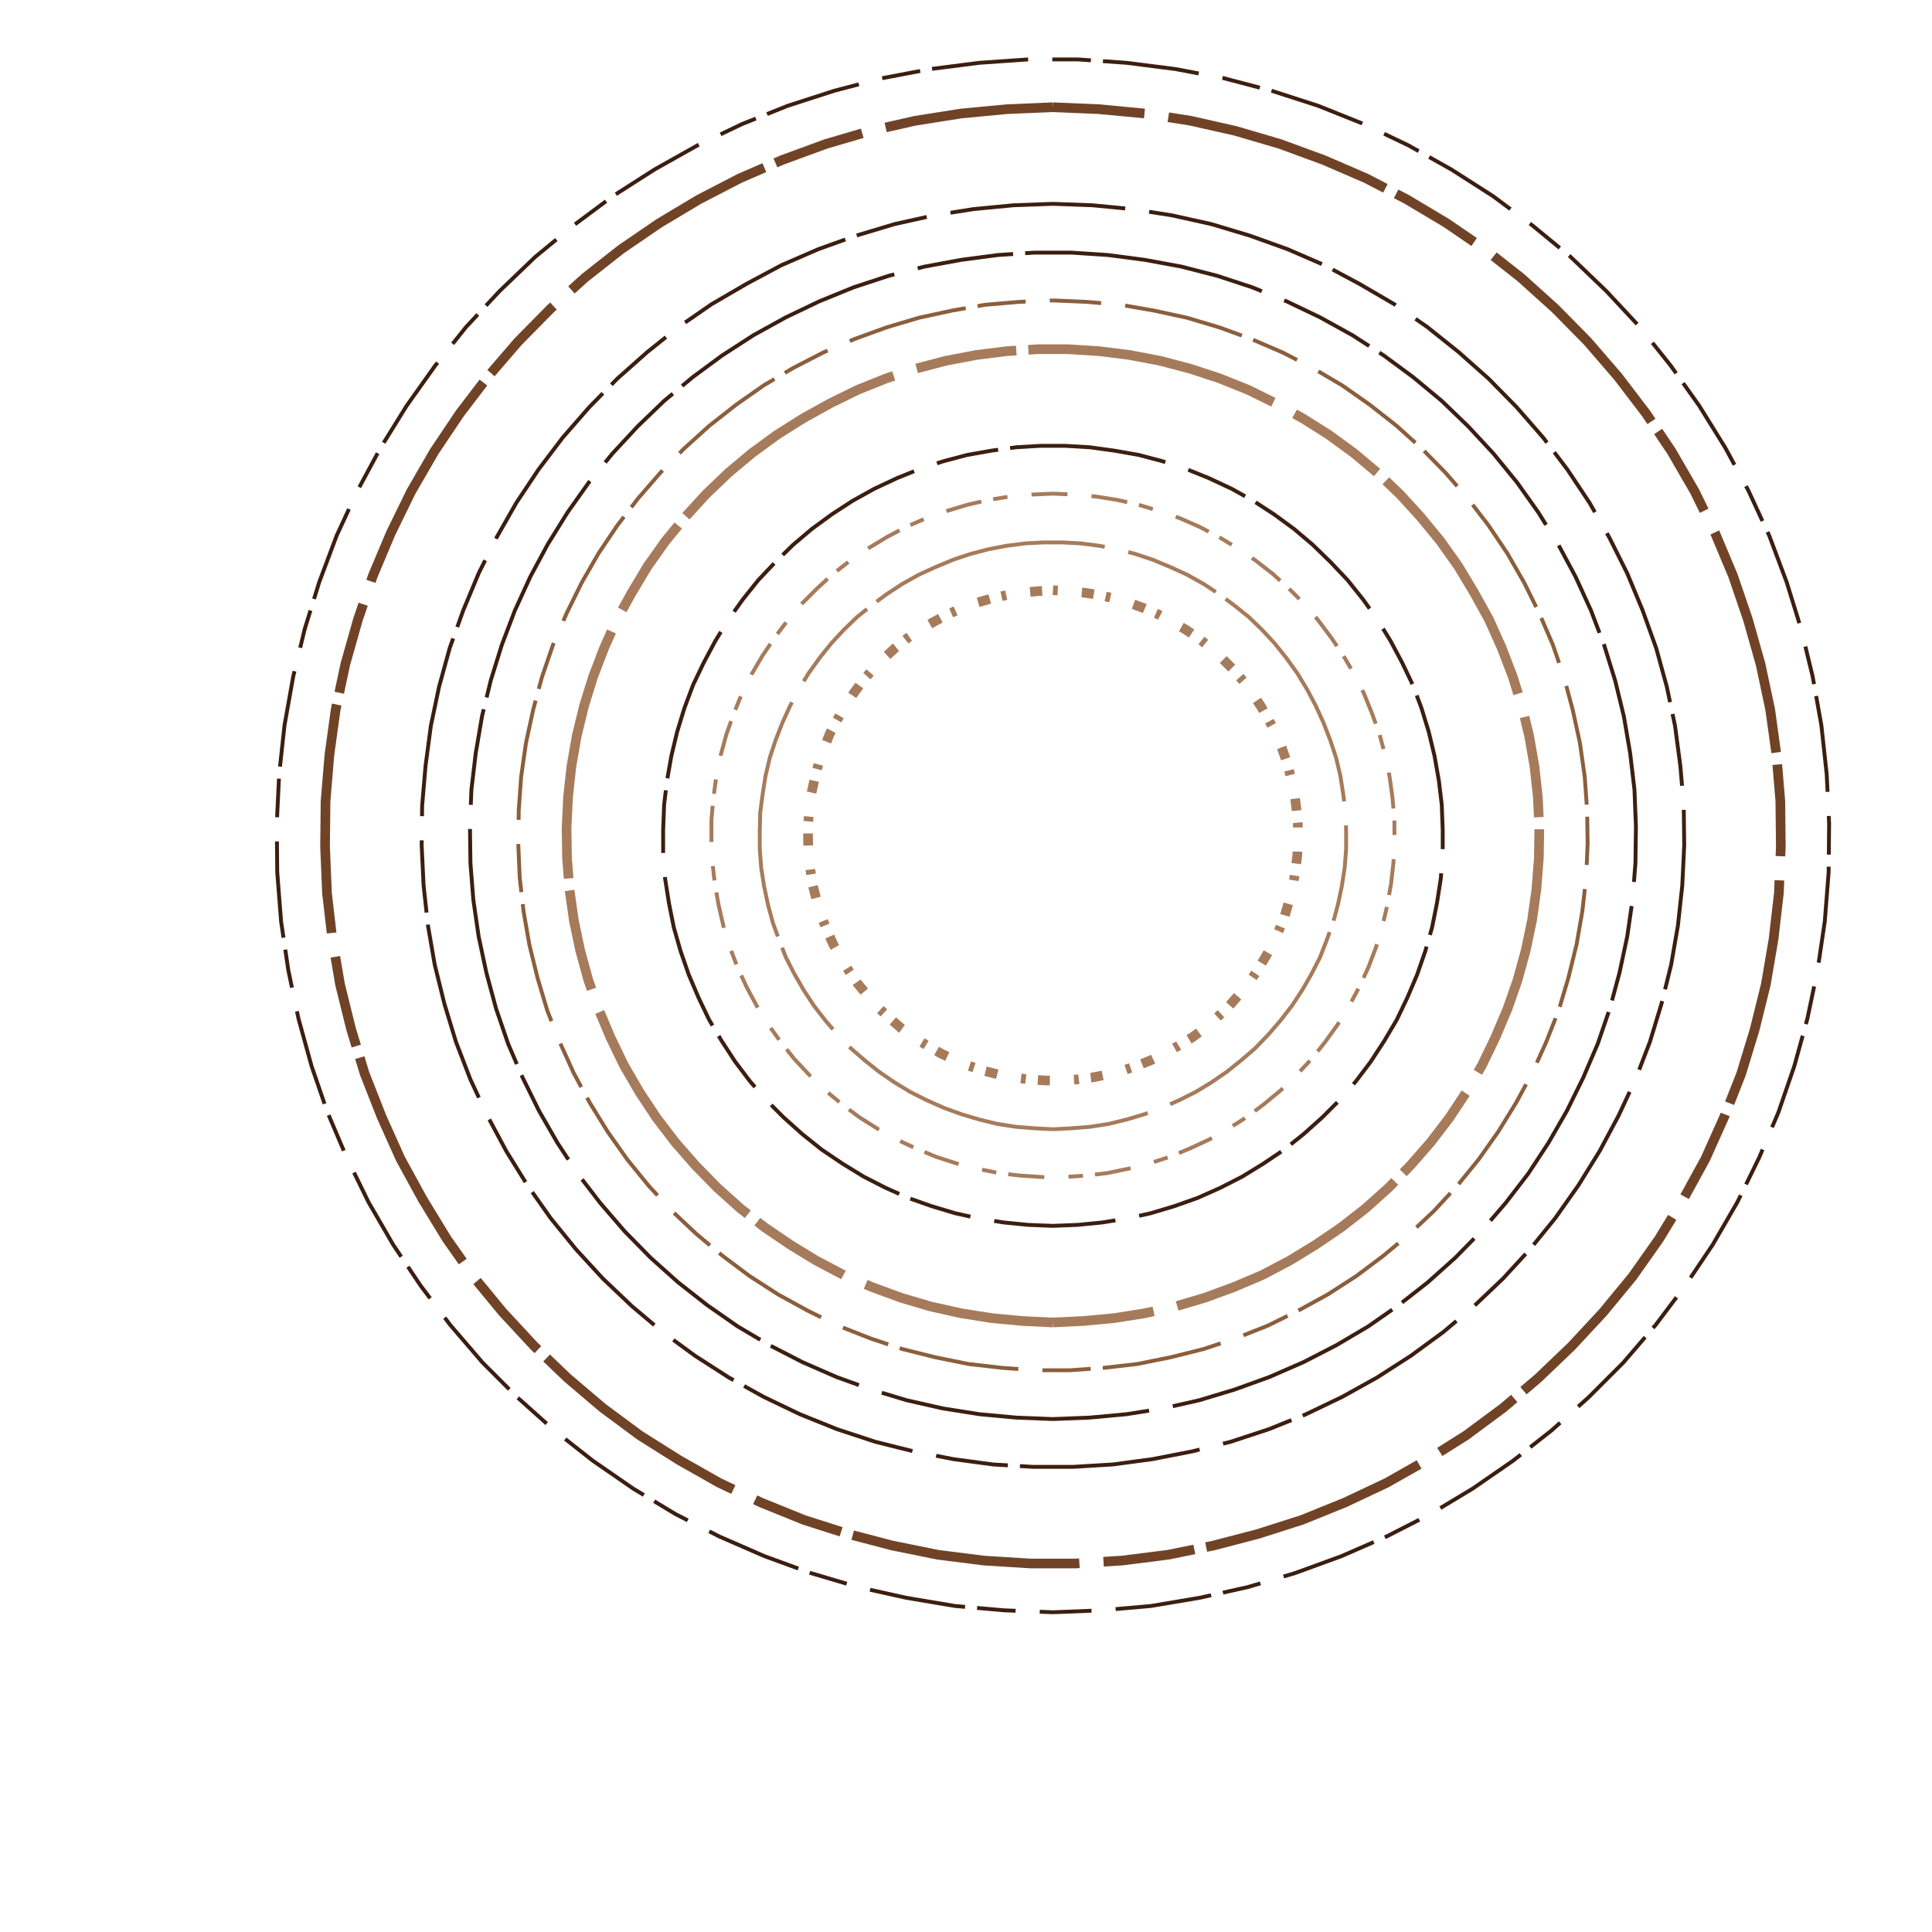 <svg preserveAspectRatio="xMinYMin meet" viewBox="0 0 4000 4000" fill="none" xmlns="http://www.w3.org/2000/svg"><path d="M2180,1222L2212,1224L2244,1227L2276,1232L2307,1239L2338,1248L2368,1259L2398,1272L2426,1287L2454,1303L2481,1321L2506,1341L2530,1363L2553,1386L2574,1410L2593,1436L2611,1463L2627,1491L2642,1519L2654,1549L2665,1580L2673,1611L2680,1642L2684,1674L2687,1706L2687,1738L2686,1770L2682,1802L2677,1834L2669,1865L2660,1896L2648,1926L2635,1955L2619,1983L2602,2011L2584,2037L2563,2062L2542,2086L2518,2108L2494,2129L2468,2148L2440,2165L2412,2181L2383,2195L2353,2207L2323,2217L2291,2225L2260,2231L2228,2235L2196,2237L2164,2237L2132,2235L2100,2231L2069,2225L2037,2217L2007,2207L1977,2195L1948,2181L1920,2165L1892,2148L1866,2129L1842,2108L1818,2086L1797,2062L1776,2037L1758,2011L1741,1983L1725,1955L1712,1926L1700,1896L1691,1865L1683,1834L1678,1802L1674,1770L1673,1738L1673,1706L1676,1674L1680,1642L1687,1611L1695,1580L1706,1549L1718,1519L1733,1491L1749,1463L1767,1436L1786,1410L1807,1386L1830,1363L1854,1341L1879,1321L1906,1303L1934,1287L1962,1272L1992,1259L2022,1248L2053,1239L2084,1232L2116,1227L2148,1224L2180,1222" style="stroke-dasharray: 10,50,25,25; --offset: 110; stroke: #A67B5B; stroke-width: 0.5%;" pathLength="1980"><animate attributeName="stroke-dashoffset" values="0;110" dur="4s" calcMode="linear" repeatCount="indefinite" /></path><path d="M2180,2338L2218,2336L2256,2333L2295,2327L2332,2318L2369,2307L2405,2294L2441,2278L2475,2261L2508,2241L2540,2219L2570,2195L2599,2170L2626,2142L2651,2113L2675,2082L2696,2050L2715,2017L2733,1982L2747,1946L2760,1910L2770,1873L2778,1835L2784,1797L2787,1758L2787,1721L2786,1682L2781,1644L2775,1606L2766,1568L2754,1532L2740,1496L2724,1461L2706,1427L2686,1394L2663,1362L2639,1332L2613,1304L2585,1277L2555,1253L2524,1230L2492,1209L2458,1190L2423,1174L2387,1159L2351,1147L2313,1137L2276,1130L2237,1125L2199,1123L2161,1123L2123,1125L2084,1130L2047,1137L2009,1147L1973,1159L1937,1174L1902,1190L1868,1209L1836,1230L1805,1253L1775,1277L1747,1304L1721,1332L1697,1362L1674,1394L1654,1427L1636,1461L1620,1496L1606,1532L1594,1568L1585,1606L1579,1644L1574,1682L1573,1721L1573,1758L1576,1797L1582,1835L1590,1873L1600,1910L1613,1946L1627,1982L1645,2017L1664,2050L1685,2082L1709,2113L1734,2142L1761,2170L1790,2195L1820,2219L1852,2241L1885,2261L1919,2278L1955,2294L1991,2307L2028,2318L2065,2327L2104,2333L2142,2336L2180,2338" style="stroke-dasharray: 200,50,500,25; --offset: 775; stroke: #A67B5B; stroke-width: 0.2%;" pathLength="0"><animate attributeName="stroke-dashoffset" values="0;775" dur="4s" calcMode="linear" repeatCount="indefinite" /></path><path d="M2180,1022L2224,1024L2269,1028L2313,1035L2357,1045L2400,1058L2443,1073L2484,1091L2524,1112L2562,1135L2599,1160L2635,1188L2668,1218L2700,1250L2729,1284L2756,1320L2781,1357L2804,1396L2824,1436L2841,1478L2856,1520L2868,1564L2877,1608L2883,1652L2887,1697L2887,1741L2885,1786L2880,1830L2872,1875L2862,1918L2849,1961L2833,2003L2814,2044L2793,2083L2769,2122L2743,2158L2715,2193L2684,2226L2652,2257L2617,2286L2581,2313L2543,2337L2504,2359L2463,2378L2422,2395L2379,2409L2335,2420L2291,2429L2247,2434L2202,2437L2158,2437L2113,2434L2069,2429L2025,2420L1981,2409L1938,2395L1897,2378L1856,2359L1817,2337L1779,2313L1743,2286L1708,2257L1676,2226L1645,2193L1617,2158L1591,2122L1567,2083L1546,2044L1527,2003L1511,1961L1498,1918L1488,1875L1480,1830L1475,1786L1473,1741L1473,1697L1477,1652L1483,1608L1492,1564L1504,1520L1519,1478L1536,1436L1556,1396L1579,1357L1604,1320L1631,1284L1660,1250L1692,1218L1725,1188L1761,1160L1798,1135L1836,1112L1876,1091L1917,1073L1960,1058L2003,1045L2047,1035L2091,1028L2136,1024L2180,1022" style="stroke-dasharray: 30,50,75,25; --offset: 180; stroke: #A67B5B; stroke-width: 0.2%;" pathLength="2520"><animate attributeName="stroke-dashoffset" values="0;180" dur="4s" calcMode="linear" repeatCount="indefinite" /></path><path d="M2180,2538L2231,2536L2282,2531L2332,2523L2382,2512L2432,2497L2480,2480L2527,2459L2572,2436L2616,2409L2659,2380L2699,2348L2737,2314L2773,2278L2807,2239L2838,2198L2866,2155L2892,2111L2914,2065L2934,2018L2951,1969L2965,1920L2975,1870L2983,1819L2987,1768L2987,1718L2985,1666L2979,1616L2970,1565L2958,1515L2943,1466L2925,1418L2903,1372L2879,1327L2852,1283L2822,1241L2790,1201L2755,1164L2718,1128L2679,1095L2638,1065L2595,1037L2550,1012L2503,990L2456,971L2407,955L2358,942L2307,933L2256,926L2205,923L2155,923L2104,926L2053,933L2002,942L1953,955L1904,971L1857,990L1810,1012L1765,1037L1722,1065L1681,1095L1642,1128L1605,1164L1570,1201L1538,1241L1508,1283L1481,1327L1457,1372L1435,1418L1417,1466L1402,1515L1390,1565L1381,1616L1375,1666L1373,1718L1373,1768L1377,1819L1385,1870L1395,1920L1409,1969L1426,2018L1446,2065L1468,2111L1494,2155L1522,2198L1553,2239L1587,2278L1623,2314L1661,2348L1701,2380L1744,2409L1788,2436L1833,2459L1880,2480L1928,2497L1978,2512L2028,2523L2078,2531L2129,2536L2180,2538" style="stroke-dasharray: 130,50,325,25; --offset: 530; stroke: #3C1E10; stroke-width: 0.2%;" pathLength="0"><animate attributeName="stroke-dashoffset" values="0;530" dur="4s" calcMode="linear" repeatCount="indefinite" /></path><path d="M2180,822L2237,824L2294,830L2351,839L2408,852L2463,868L2517,888L2570,911L2621,937L2670,967L2718,999L2763,1035L2806,1073L2847,1114L2884,1158L2919,1204L2951,1252L2980,1302L3005,1353L3028,1406L3047,1461L3062,1516L3074,1573L3082,1630L3086,1687L3087,1744L3085,1801L3078,1859L3068,1915L3055,1971L3038,2026L3017,2080L2993,2133L2966,2183L2935,2232L2902,2279L2866,2324L2827,2366L2785,2406L2741,2443L2694,2477L2646,2509L2596,2537L2544,2561L2490,2583L2435,2601L2380,2615L2323,2626L2266,2633L2208,2637L2152,2637L2094,2633L2037,2626L1980,2615L1925,2601L1870,2583L1816,2561L1764,2537L1714,2509L1666,2477L1619,2443L1575,2406L1533,2366L1494,2324L1458,2279L1425,2232L1394,2183L1367,2133L1343,2080L1322,2026L1305,1971L1292,1915L1282,1859L1275,1801L1273,1744L1274,1687L1278,1630L1286,1573L1298,1516L1313,1461L1332,1406L1355,1353L1380,1302L1409,1252L1441,1204L1476,1158L1513,1114L1554,1073L1597,1035L1642,999L1690,967L1739,937L1790,911L1843,888L1897,868L1952,852L2009,839L2066,830L2123,824L2180,822" style="stroke-dasharray: 0,50,0,25; --offset: 75; stroke: #56301B; stroke-width: 0.0%;" pathLength="0"><animate attributeName="stroke-dashoffset" values="0;75" dur="4s" calcMode="linear" repeatCount="indefinite" /></path><path d="M2180,2738L2243,2735L2307,2729L2370,2719L2433,2705L2494,2687L2554,2665L2613,2640L2670,2610L2724,2577L2777,2541L2827,2502L2875,2459L2920,2413L2962,2365L3001,2314L3036,2261L3068,2206L3096,2148L3121,2089L3142,2029L3159,1967L3172,1905L3181,1841L3186,1777L3187,1715L3184,1651L3177,1587L3166,1524L3151,1462L3132,1401L3109,1341L3083,1283L3052,1227L3019,1172L2982,1120L2941,1070L2898,1023L2852,979L2803,938L2751,900L2697,866L2641,835L2584,807L2524,783L2463,763L2402,747L2339,735L2275,727L2211,723L2149,723L2085,727L2021,735L1958,747L1897,763L1836,783L1776,807L1719,835L1663,866L1609,900L1557,938L1508,979L1462,1023L1419,1070L1378,1120L1341,1172L1308,1227L1277,1283L1251,1341L1228,1401L1209,1462L1194,1524L1183,1587L1176,1651L1173,1715L1174,1777L1179,1841L1188,1905L1201,1967L1218,2029L1239,2089L1264,2148L1292,2206L1324,2261L1359,2314L1398,2365L1440,2413L1485,2459L1533,2502L1583,2541L1636,2577L1690,2610L1747,2640L1806,2665L1866,2687L1927,2705L1990,2719L2053,2729L2117,2735L2180,2738" style="stroke-dasharray: 210,50,525,25; --offset: 810; stroke: #A67B5B; stroke-width: 0.5%;" pathLength="17010"><animate attributeName="stroke-dashoffset" values="0;810" dur="4s" calcMode="linear" repeatCount="indefinite" /></path><path d="M2180,622L2250,625L2320,631L2389,643L2458,658L2525,678L2591,702L2656,730L2718,762L2779,798L2836,838L2892,882L2944,929L2993,979L3039,1032L3082,1088L3121,1146L3156,1207L3187,1270L3215,1335L3238,1402L3256,1469L3271,1538L3281,1608L3286,1678L3287,1747L3284,1817L3276,1887L3264,1956L3247,2025L3227,2092L3201,2158L3172,2222L3139,2283L3102,2343L3061,2401L3017,2455L2969,2507L2918,2555L2864,2600L2808,2642L2749,2680L2687,2714L2624,2745L2558,2771L2492,2793L2424,2810L2355,2824L2285,2832L2215,2837L2145,2837L2075,2832L2005,2824L1936,2810L1868,2793L1802,2771L1736,2745L1673,2714L1611,2680L1552,2642L1496,2600L1442,2555L1391,2507L1343,2455L1299,2401L1258,2343L1221,2283L1188,2222L1159,2158L1133,2092L1113,2025L1096,1956L1084,1887L1076,1817L1073,1747L1074,1678L1079,1608L1089,1538L1104,1469L1122,1402L1145,1335L1173,1270L1204,1207L1239,1146L1278,1088L1321,1032L1367,979L1416,929L1468,882L1524,838L1581,798L1642,762L1704,730L1769,702L1835,678L1902,658L1971,643L2040,631L2110,625L2180,622" style="stroke-dasharray: 100,50,250,25; --offset: 425; stroke: #8B5E3C; stroke-width: 0.2%;" pathLength="0"><animate attributeName="stroke-dashoffset" values="0;425" dur="4s" calcMode="linear" repeatCount="indefinite" /></path><path d="M2180,2938L2256,2935L2332,2928L2408,2916L2483,2899L2556,2877L2628,2851L2699,2820L2767,2785L2833,2746L2896,2702L2956,2655L3013,2604L3067,2549L3117,2491L3164,2430L3206,2366L3244,2300L3278,2231L3308,2161L3333,2088L3353,2014L3369,1939L3380,1863L3386,1787L3387,1711L3384,1635L3375,1559L3362,1483L3344,1409L3321,1335L3294,1264L3262,1194L3226,1127L3185,1061L3141,999L3092,939L3040,883L2985,830L2926,781L2865,736L2800,694L2733,657L2664,624L2593,595L2520,571L2446,552L2370,538L2294,528L2218,523L2142,523L2066,528L1990,538L1914,552L1840,571L1767,595L1696,624L1627,657L1560,694L1495,736L1434,781L1375,830L1320,883L1268,939L1219,999L1175,1061L1134,1127L1098,1194L1066,1264L1039,1335L1016,1409L998,1483L985,1559L976,1635L973,1711L974,1787L980,1863L991,1939L1007,2014L1027,2088L1052,2161L1082,2231L1116,2300L1154,2366L1196,2430L1243,2491L1293,2549L1347,2604L1404,2655L1464,2702L1527,2746L1593,2785L1661,2820L1732,2851L1804,2877L1877,2899L1952,2916L2028,2928L2104,2935L2180,2938" style="stroke-dasharray: 200,50,500,25; --offset: 775; stroke: #3C1E10; stroke-width: 0.2%;" pathLength="10850"><animate attributeName="stroke-dashoffset" values="0;775" dur="4s" calcMode="linear" repeatCount="indefinite" /></path><path d="M2180,422L2262,425L2345,433L2427,446L2508,464L2588,488L2666,516L2742,549L2815,588L2887,630L2955,677L3020,729L3082,784L3140,843L3195,906L3245,972L3291,1041L3332,1113L3369,1187L3401,1264L3429,1342L3451,1422L3468,1503L3479,1586L3486,1668L3487,1750L3483,1833L3474,1916L3460,1997L3440,2078L3416,2157L3386,2235L3351,2310L3312,2383L3268,2454L3220,2522L3168,2586L3112,2647L3052,2704L2988,2758L2921,2807L2851,2852L2779,2892L2704,2928L2627,2959L2548,2985L2468,3005L2386,3021L2304,3032L2221,3037L2139,3037L2056,3032L1974,3021L1892,3005L1812,2985L1733,2959L1656,2928L1581,2892L1509,2852L1439,2807L1372,2758L1308,2704L1248,2647L1192,2586L1140,2522L1092,2454L1048,2383L1009,2310L974,2235L944,2157L920,2078L900,1997L886,1916L877,1833L873,1750L874,1668L881,1586L892,1503L909,1422L931,1342L959,1264L991,1187L1028,1113L1069,1041L1115,972L1165,906L1220,843L1278,784L1340,729L1405,677L1473,630L1545,588L1618,549L1694,516L1772,488L1852,464L1933,446L2015,433L2098,425L2180,422" style="stroke-dasharray: 150,50,375,25; --offset: 600; stroke: #3C1E10; stroke-width: 0.2%;" pathLength="12000"><animate attributeName="stroke-dashoffset" values="0;600" dur="4s" calcMode="linear" repeatCount="indefinite" /></path><path d="M2180,3138L2269,3135L2358,3126L2446,3112L2533,3092L2619,3067L2703,3037L2785,3001L2864,2960L2941,2914L3014,2863L3085,2808L3151,2749L3214,2685L3272,2617L3326,2546L3376,2472L3421,2394L3460,2314L3495,2232L3524,2148L3548,2061L3566,1974L3579,1886L3586,1796L3587,1708L3583,1619L3573,1530L3558,1442L3537,1355L3510,1270L3478,1187L3441,1105L3399,1027L3352,951L3300,878L3244,808L3183,743L3118,681L3050,624L2978,571L2903,522L2825,479L2744,441L2661,407L2576,380L2490,357L2402,340L2313,329L2224,323L2136,323L2047,329L1958,340L1870,357L1784,380L1699,407L1616,441L1535,479L1457,522L1382,571L1310,624L1242,681L1177,743L1116,808L1060,878L1008,951L961,1027L919,1105L882,1187L850,1270L823,1355L802,1442L787,1530L777,1619L773,1708L774,1796L781,1886L794,1974L812,2061L836,2148L865,2232L900,2314L939,2394L984,2472L1034,2546L1088,2617L1146,2685L1209,2749L1275,2808L1346,2863L1419,2914L1496,2960L1575,3001L1657,3037L1741,3067L1827,3092L1914,3112L2002,3126L2091,3135L2180,3138" style="stroke-dasharray: 70,50,175,25; --offset: 320; stroke: #8B5E3C; stroke-width: 0.0%;" pathLength="0"><animate attributeName="stroke-dashoffset" values="0;320" dur="4s" calcMode="linear" repeatCount="indefinite" /></path><path d="M2180,222L2275,226L2370,235L2465,250L2558,271L2650,298L2740,331L2828,369L2913,413L2995,462L3074,516L3149,575L3220,639L3287,707L3350,780L3408,856L3461,935L3509,1018L3551,1104L3588,1192L3619,1283L3645,1375L3665,1469L3678,1563L3686,1659L3687,1753L3683,1849L3672,1944L3656,2038L3633,2131L3605,2223L3570,2312L3531,2399L3485,2483L3435,2565L3380,2643L3319,2717L3254,2787L3185,2853L3112,2915L3035,2972L2954,3023L2871,3070L2784,3111L2695,3147L2604,3176L2512,3200L2418,3219L2323,3231L2227,3237L2133,3237L2037,3231L1942,3219L1848,3200L1756,3176L1665,3147L1576,3111L1489,3070L1406,3023L1325,2972L1248,2915L1175,2853L1106,2787L1041,2717L980,2643L925,2565L875,2483L829,2399L790,2312L755,2223L727,2131L704,2038L688,1944L677,1849L673,1753L674,1659L682,1563L695,1469L715,1375L741,1283L772,1192L809,1104L851,1018L899,935L952,856L1010,780L1073,707L1140,639L1211,575L1286,516L1365,462L1447,413L1532,369L1620,331L1710,298L1802,271L1895,250L1990,235L2085,226L2180,222" style="stroke-dasharray: 190,50,475,25; --offset: 740; stroke: #704327; stroke-width: 0.5%;" pathLength="10360"><animate attributeName="stroke-dashoffset" values="0;740" dur="4s" calcMode="linear" repeatCount="indefinite" /></path><path d="M2180,3338L2281,3334L2383,3325L2484,3308L2583,3286L2681,3257L2777,3222L2871,3181L2961,3135L3049,3082L3133,3024L3213,2961L3289,2893L3361,2821L3428,2743L3489,2662L3546,2577L3597,2489L3642,2397L3682,2303L3715,2207L3742,2109L3763,2009L3778,1908L3786,1806L3787,1705L3782,1603L3771,1502L3753,1401L3729,1302L3699,1205L3663,1109L3620,1016L3572,927L3518,840L3459,757L3395,677L3326,603L3252,532L3173,467L3091,406L3005,351L2916,301L2824,257L2729,219L2633,188L2534,162L2434,143L2332,130L2231,123L2129,123L2028,130L1926,143L1826,162L1727,188L1631,219L1536,257L1444,301L1355,351L1269,406L1187,467L1108,532L1034,603L965,677L901,757L842,840L788,927L740,1016L697,1109L661,1205L631,1302L607,1401L589,1502L578,1603L573,1705L574,1806L582,1908L597,2009L618,2109L645,2207L678,2303L718,2397L763,2489L814,2577L871,2662L932,2743L999,2821L1071,2893L1147,2961L1227,3024L1311,3082L1399,3135L1489,3181L1583,3222L1679,3257L1777,3286L1876,3308L1977,3325L2079,3334L2180,3338" style="stroke-dasharray: 80,50,200,25; --offset: 355; stroke: #3C1E10; stroke-width: 0.2%;" pathLength="8165"><animate attributeName="stroke-dashoffset" values="0;355" dur="4s" calcMode="linear" repeatCount="indefinite" /></path></svg>